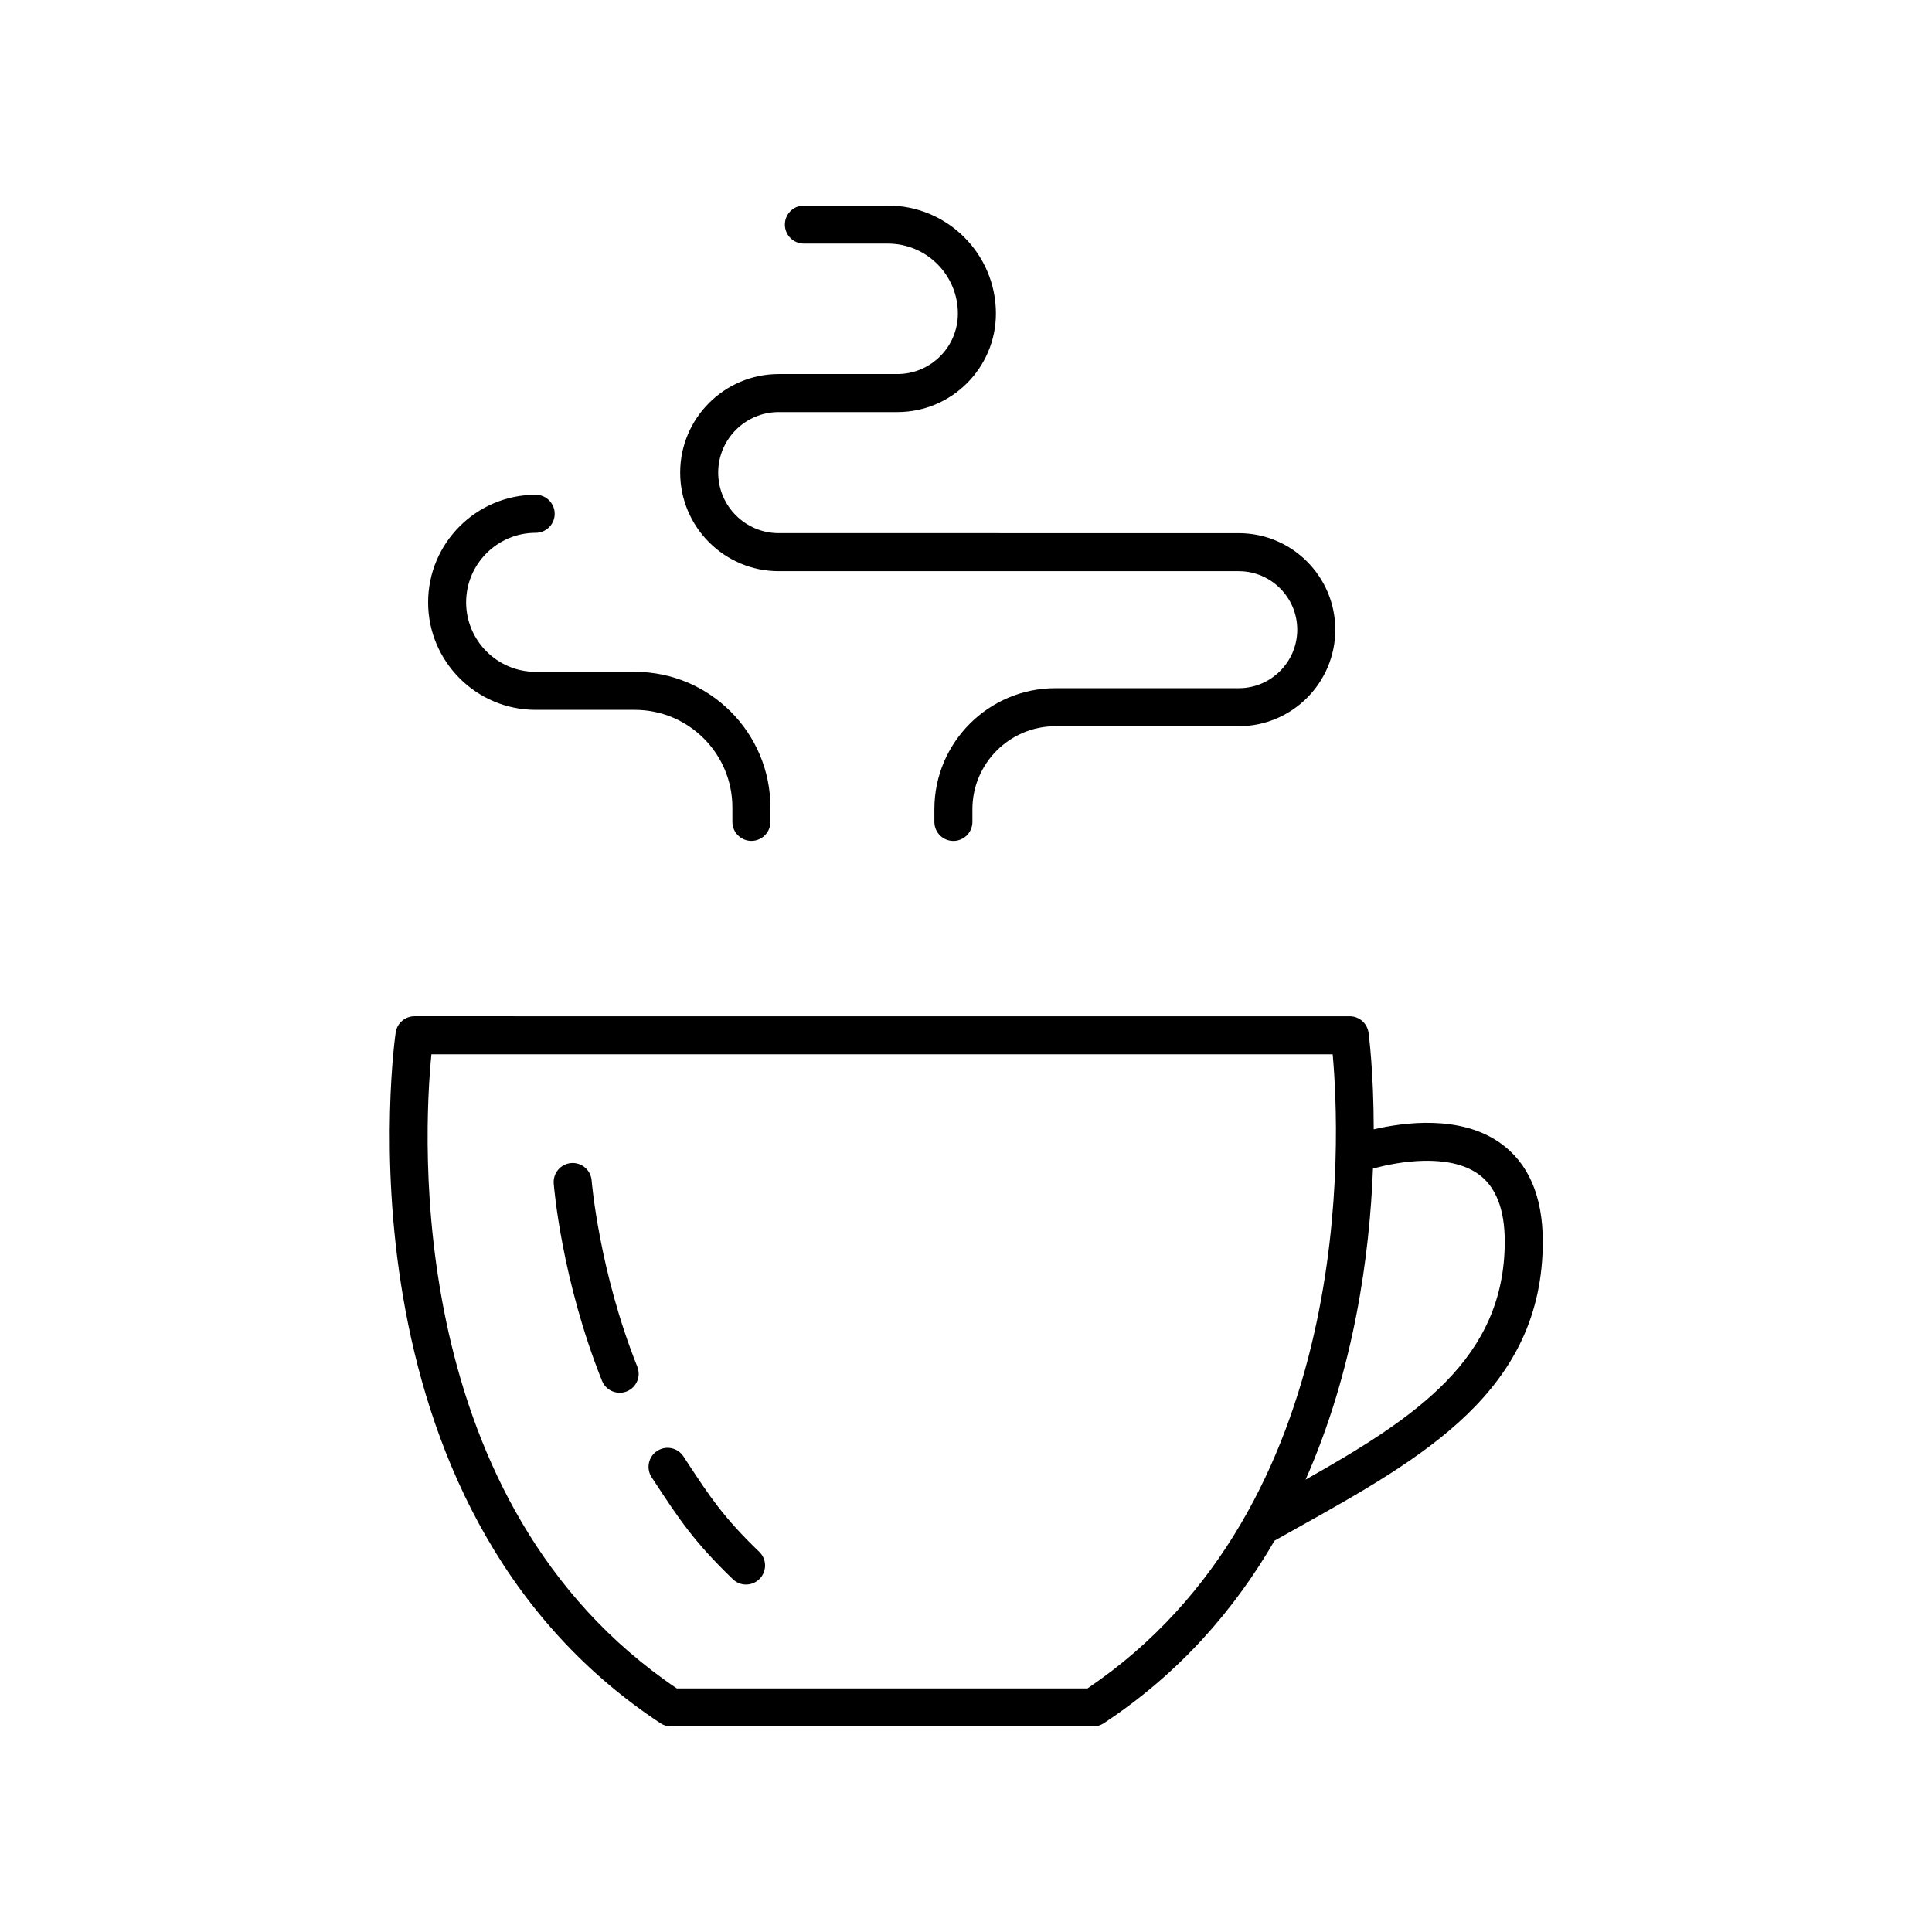 <?xml version="1.0" encoding="UTF-8"?>
<!-- The Best Svg Icon site in the world: iconSvg.co, Visit us! https://iconsvg.co -->
<svg fill="#000000" width="800px" height="800px" version="1.1" viewBox="144 144 512 512" xmlns="http://www.w3.org/2000/svg">
 <g>
  <path d="m541.49 446.85c-10.469-7.359-25.199-5.477-33.438-3.566-0.008-15.359-1.328-25.285-1.379-25.633-0.355-2.484-2.481-4.328-4.988-4.328l-247.84-0.004c-2.488 0-4.606 1.816-4.981 4.277-0.188 1.246-17.945 124.93 70.191 183.1 0.824 0.539 1.789 0.832 2.773 0.832h111.88c0.984 0 1.949-0.289 2.769-0.832 20.199-13.305 34.758-30.242 45.289-48.406l5.856-3.277c33.543-18.734 65.23-36.43 65.23-75.996 0-12.059-3.82-20.867-11.355-26.164zm-109.31 144.6h-108.82c-72.402-48.926-67.164-146.48-65.027-168.05h238.84c1.98 21.754 6.531 119.79-64.984 168.05zm57.812-55.332c12.926-29.188 16.992-59.664 17.859-82.418 6.863-1.934 20.094-4.066 27.844 1.391 4.695 3.301 7.078 9.332 7.078 17.922 0 31.086-23.758 46.719-52.781 63.105z"/>
  <path d="m285.96 285.2c2.781 0 5.039-2.254 5.039-5.039s-2.254-5.039-5.039-5.039c-15.719 0-28.504 12.789-28.504 28.5 0 15.715 12.789 28.5 28.504 28.5h26.289c14.25 0 25.84 11.59 25.84 25.844v3.844c0 2.785 2.254 5.039 5.039 5.039 2.781 0 5.039-2.254 5.039-5.039v-3.844c0-19.809-16.113-35.922-35.918-35.922h-26.289c-10.164 0-18.43-8.266-18.43-18.426 0.004-10.152 8.27-18.418 18.43-18.418z"/>
  <path d="m381.81 243.13h-31.438c-14.402 0-26.117 11.715-26.117 26.117s11.719 26.121 26.117 26.121h121.91c8.547 0 15.504 6.957 15.504 15.504 0 8.551-6.957 15.508-15.504 15.508h-48.59c-17.684 0-32.074 14.387-32.074 32.074v3.367c0 2.785 2.254 5.039 5.039 5.039 2.781 0 5.039-2.254 5.039-5.039v-3.367c0-12.129 9.867-21.996 21.996-21.996h48.59c14.105 0 25.582-11.477 25.582-25.586 0-14.105-11.477-25.578-25.582-25.578l-121.91-0.004c-8.848 0-16.043-7.199-16.043-16.043 0-8.848 7.195-16.039 16.043-16.039h31.438c14.402 0 26.117-11.715 26.117-26.117 0-15.777-12.836-28.613-28.613-28.613h-22.277c-2.781 0-5.039 2.254-5.039 5.039s2.254 5.039 5.039 5.039h22.277c10.223 0 18.535 8.316 18.535 18.539 0 8.844-7.195 16.035-16.039 16.035z"/>
  <path d="m326.04 531.37-0.922-1.406c-1.527-2.332-4.652-2.977-6.977-1.445-2.328 1.531-2.973 4.648-1.445 6.977l0.922 1.402c6.195 9.445 10.289 15.691 20.602 25.613 0.977 0.941 2.234 1.406 3.492 1.406 1.32 0 2.641-0.516 3.633-1.543 1.93-2.008 1.867-5.195-0.137-7.125-9.5-9.137-13.141-14.688-19.168-23.879z"/>
  <path d="m300.79 456.85c-0.219-2.773-2.625-4.828-5.418-4.629-2.773 0.223-4.844 2.641-4.629 5.418 0.082 1.027 2.098 25.543 12.793 52.293 0.789 1.973 2.68 3.168 4.68 3.168 0.621 0 1.254-0.113 1.867-0.359 2.586-1.031 3.844-3.965 2.809-6.547-10.102-25.262-12.082-49.105-12.102-49.344z"/>
 </g>
</svg>